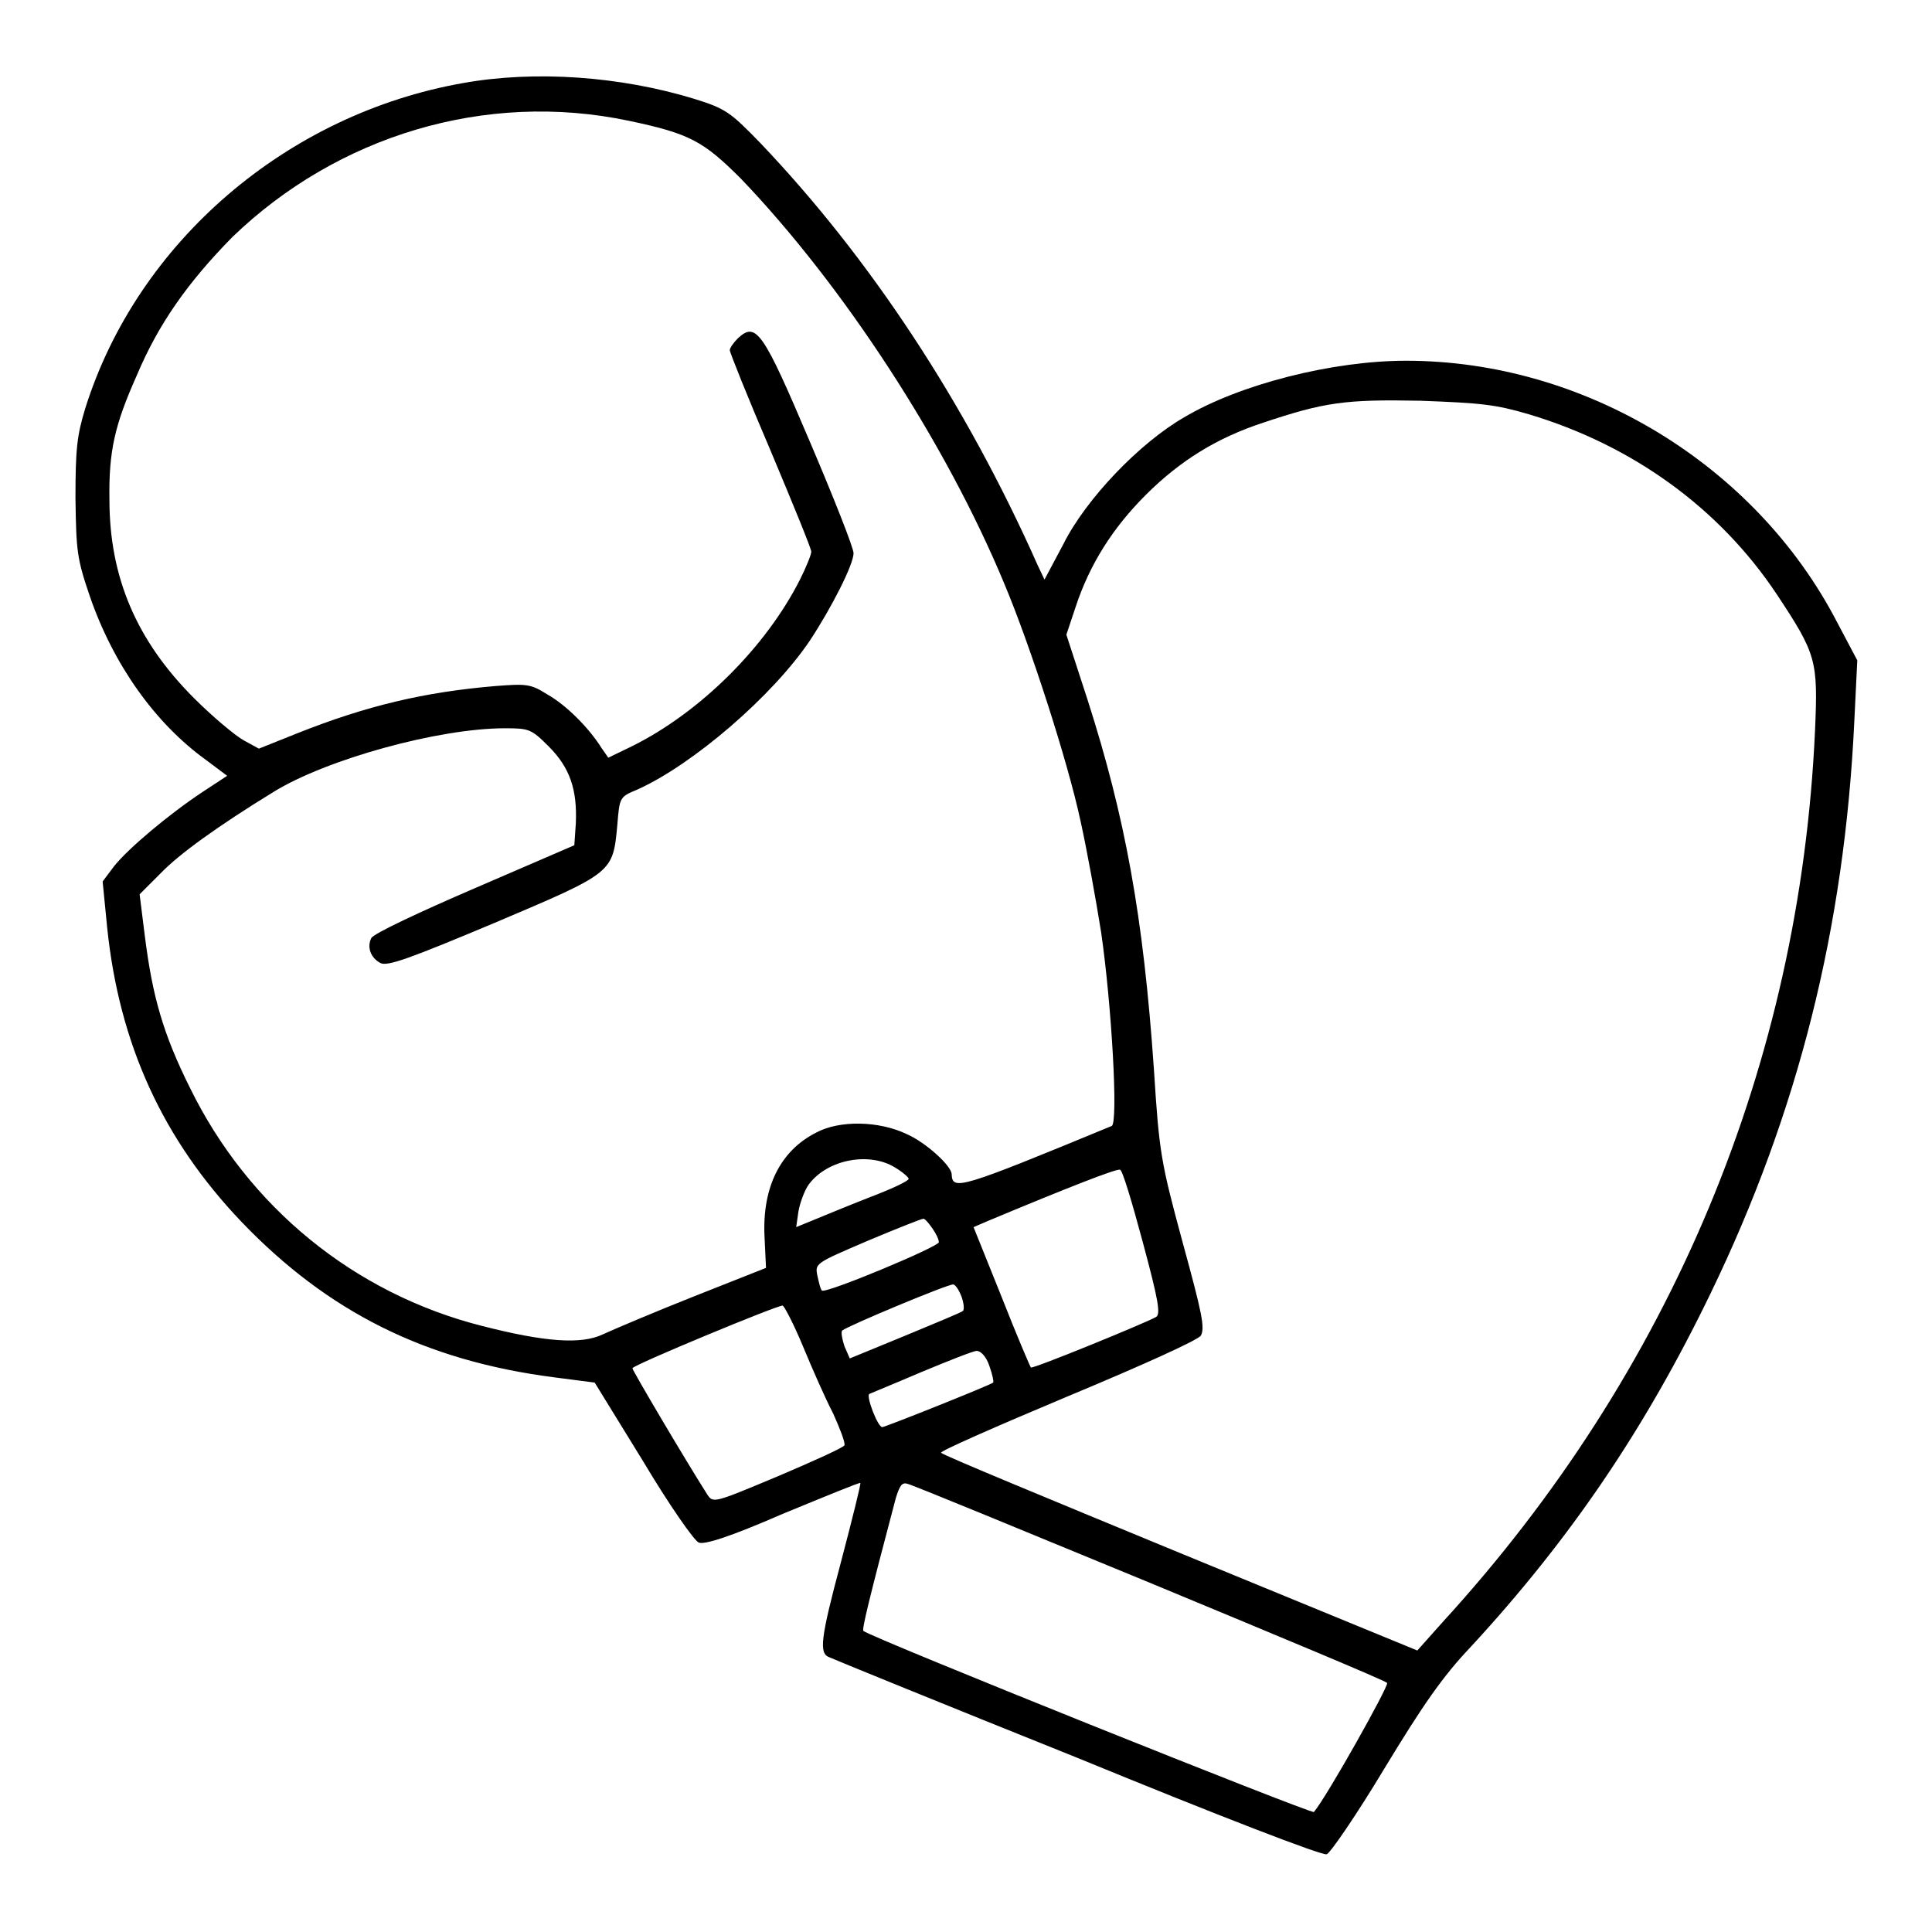 <?xml version="1.0" encoding="utf-8"?>
<!-- Svg Vector Icons : http://www.onlinewebfonts.com/icon -->
<!DOCTYPE svg PUBLIC "-//W3C//DTD SVG 1.1//EN" "http://www.w3.org/Graphics/SVG/1.1/DTD/svg11.dtd">
<svg version="1.1" xmlns="http://www.w3.org/2000/svg" xmlns:xlink="http://www.w3.org/1999/xlink" x="0px" y="0px" viewBox="0 0 256 256" enable-background="new 0 0 256 256" xml:space="preserve">
<g><g><g><path fill="#000000" d="M61.4,11C38,15.1,18.2,32.1,11.3,54.1C10.2,57.7,10,59.5,10,66c0.1,7.1,0.2,8,1.9,13c3.1,9,8.6,16.8,15.4,21.7l2.8,2.1l-3.2,2.1c-4.4,2.9-9.9,7.5-11.8,9.9l-1.5,2l0.6,6.1c1.6,15.5,7.4,28.1,17.8,39c11.5,12,24.4,18.4,41.4,20.6l5.4,0.7l6.4,10.4c3.4,5.7,6.8,10.6,7.4,10.8c0.7,0.3,4-0.7,11.1-3.8c5.6-2.3,10.2-4.2,10.3-4.1c0.1,0.1-1.1,4.9-2.6,10.6c-2.7,10.1-2.9,12-1.5,12.5c0.4,0.2,15.1,6.2,32.8,13.3c19,7.8,32.5,13,33.1,12.8c0.5-0.2,4-5.3,7.6-11.3c5.1-8.4,7.7-12.2,11.5-16.2c13.2-14.3,23.1-28.9,31.8-46.9c11.6-24,17.7-48.4,19-75.6l0.4-8.2l-2.7-5.1c-10.8-20.8-33.4-34.6-57.1-34.6c-9.7,0-22,3.1-29.4,7.5c-5.9,3.4-13,10.8-16,16.8l-2.5,4.7l-0.9-1.9c-9.6-21.6-22.3-40.8-36.8-56c-3.9-4-4.5-4.5-8.7-5.8C82.2,10.1,70.9,9.3,61.4,11z M83.3,16c8.1,1.7,9.9,2.7,14.9,7.7c13.5,14.1,27.1,34.9,34.9,53.7c3.4,8.1,8.4,23.5,10.1,31.5c0.8,3.6,2,10.2,2.7,14.6c1.4,9.6,2.3,25.4,1.4,25.7c-20.1,8.3-21.1,8.6-21.2,6.4c0-1.1-3.4-4.2-5.9-5.3c-3.7-1.8-9-1.9-12.1-0.2c-4.7,2.4-7.1,7.2-6.8,13.7l0.2,4.2l-9.6,3.8c-5.3,2.1-10.7,4.4-12,5c-2.9,1.4-7.8,1-16-1.1c-17-4.3-31-15.8-38.7-31.5c-3.6-7.2-5-12.2-6-20.1l-0.7-5.6l2.8-2.8c2.4-2.5,7.5-6.2,15-10.8c7-4.3,21.8-8.4,30.6-8.4c3.2,0,3.5,0.1,5.8,2.4c2.8,2.8,3.8,5.7,3.6,10.2l-0.2,2.9l-13.2,5.7c-7.2,3.1-13.4,6-13.7,6.6c-0.6,1.2-0.1,2.6,1.2,3.3c0.9,0.5,3.9-0.6,15.1-5.3c15.8-6.7,15.7-6.6,16.3-13c0.3-3.7,0.3-3.7,2.7-4.7c7.3-3.3,17.8-12.3,22.8-19.7c2.9-4.4,5.8-10.1,5.8-11.6c0-0.7-2.6-7.3-5.8-14.8c-6.2-14.6-7.1-15.9-9.5-13.7c-0.6,0.6-1.1,1.3-1.1,1.6c0,0.3,2.4,6.3,5.4,13.3c2.9,6.9,5.4,13,5.4,13.4c0,0.4-0.7,2.1-1.5,3.7c-4.5,8.9-13.2,17.6-22.3,22.1l-3.1,1.5l-0.9-1.3c-1.7-2.7-4.7-5.7-7.2-7.1c-2.2-1.4-2.8-1.4-6.8-1.1c-9.5,0.8-17.1,2.6-26.4,6.3l-5,2l-2-1.1c-1.1-0.6-4.1-3.1-6.6-5.6c-7.6-7.6-11.2-16-11.2-26.3c-0.1-6.4,0.7-9.9,3.6-16.4c2.9-6.9,6.8-12.4,12.7-18.4C44.7,18,64.3,12,83.3,16z M202.6,54.9c13.7,4.1,25.2,12.4,32.8,23.8c5.3,8,5.5,8.8,5.1,18.1c-2,44.1-19,85-49.4,118.2l-3.3,3.7l-31.4-12.9c-17.2-7.1-31.5-13-31.7-13.3c-0.2-0.2,7.3-3.5,16.6-7.4c10.8-4.5,17.3-7.5,17.8-8.1c0.6-1,0.2-2.9-2.4-12.4c-2.9-10.7-3.1-11.9-3.8-22.9c-1.4-20.3-3.8-33.4-8.8-49l-2.8-8.6l1.2-3.6c1.9-5.8,5-10.6,9.3-14.9c4.6-4.6,9.5-7.6,15.6-9.6c8.1-2.7,10.8-3.1,20.8-2.9C196.3,53.4,198.2,53.6,202.6,54.9z M118.6,154.7c1,0.6,1.8,1.3,1.8,1.5c0,0.3-2.4,1.4-5.3,2.5c-2.8,1.1-6.2,2.5-7.4,3l-2.2,0.9l0.3-2.1c0.2-1.1,0.8-2.8,1.4-3.6C109.7,153.6,115.2,152.6,118.6,154.7z M151.4,164.5c2.1,7.8,2.4,9.6,1.8,10c-1.4,0.8-16.3,6.9-16.6,6.7c-0.1-0.1-1.9-4.3-3.9-9.4l-3.7-9.2l2.1-0.9c10.3-4.3,16.9-6.9,17.3-6.7C148.7,154.9,150,159.3,151.4,164.5z M123.5,162.7c0.5,0.7,0.9,1.5,0.9,1.9c0,0.6-15.1,6.9-15.5,6.4c-0.2-0.2-0.4-1.1-0.6-2c-0.3-1.6-0.3-1.6,6.7-4.6c3.8-1.6,7.1-2.9,7.3-2.9C122.5,161.4,123,162,123.5,162.7z M127.4,171.8c0.3,0.8,0.4,1.7,0.2,1.9c-0.2,0.2-3.6,1.6-7.7,3.3l-7.3,3l-0.7-1.6c-0.3-0.9-0.5-1.9-0.3-2.1c0.7-0.6,14.1-6.2,14.7-6.1C126.6,170.2,127.1,171,127.4,171.8z M106.4,178.4c1.2,2.9,3,7,4,8.9c0.9,2,1.6,3.8,1.5,4.2c-0.1,0.3-4.1,2.1-8.8,4.1c-8.6,3.6-8.6,3.6-9.4,2.4c-2.8-4.4-9.9-16.4-9.9-16.7c0-0.4,19.3-8.4,19.9-8.3C103.9,173,105.2,175.5,106.4,178.4z M131.1,181c0.4,1.1,0.6,2.1,0.5,2.2c-0.3,0.3-14.3,5.9-14.7,5.9c-0.6,0-2.2-4.2-1.7-4.4c0.2-0.1,3.4-1.4,6.9-2.9c3.6-1.5,6.9-2.8,7.3-2.8C130,179,130.7,179.8,131.1,181z M152.3,209.7c17.1,7.1,31.3,13,31.5,13.3c0.3,0.3-8,15.1-9.7,17.1c-0.3,0.3-58.9-23.2-59.7-24c-0.2-0.2,0.7-4,4.3-17.6c0.5-1.6,0.8-2.1,1.5-1.9C120.8,196.7,135.3,202.7,152.3,209.7z"/></g></g></g>
</svg>